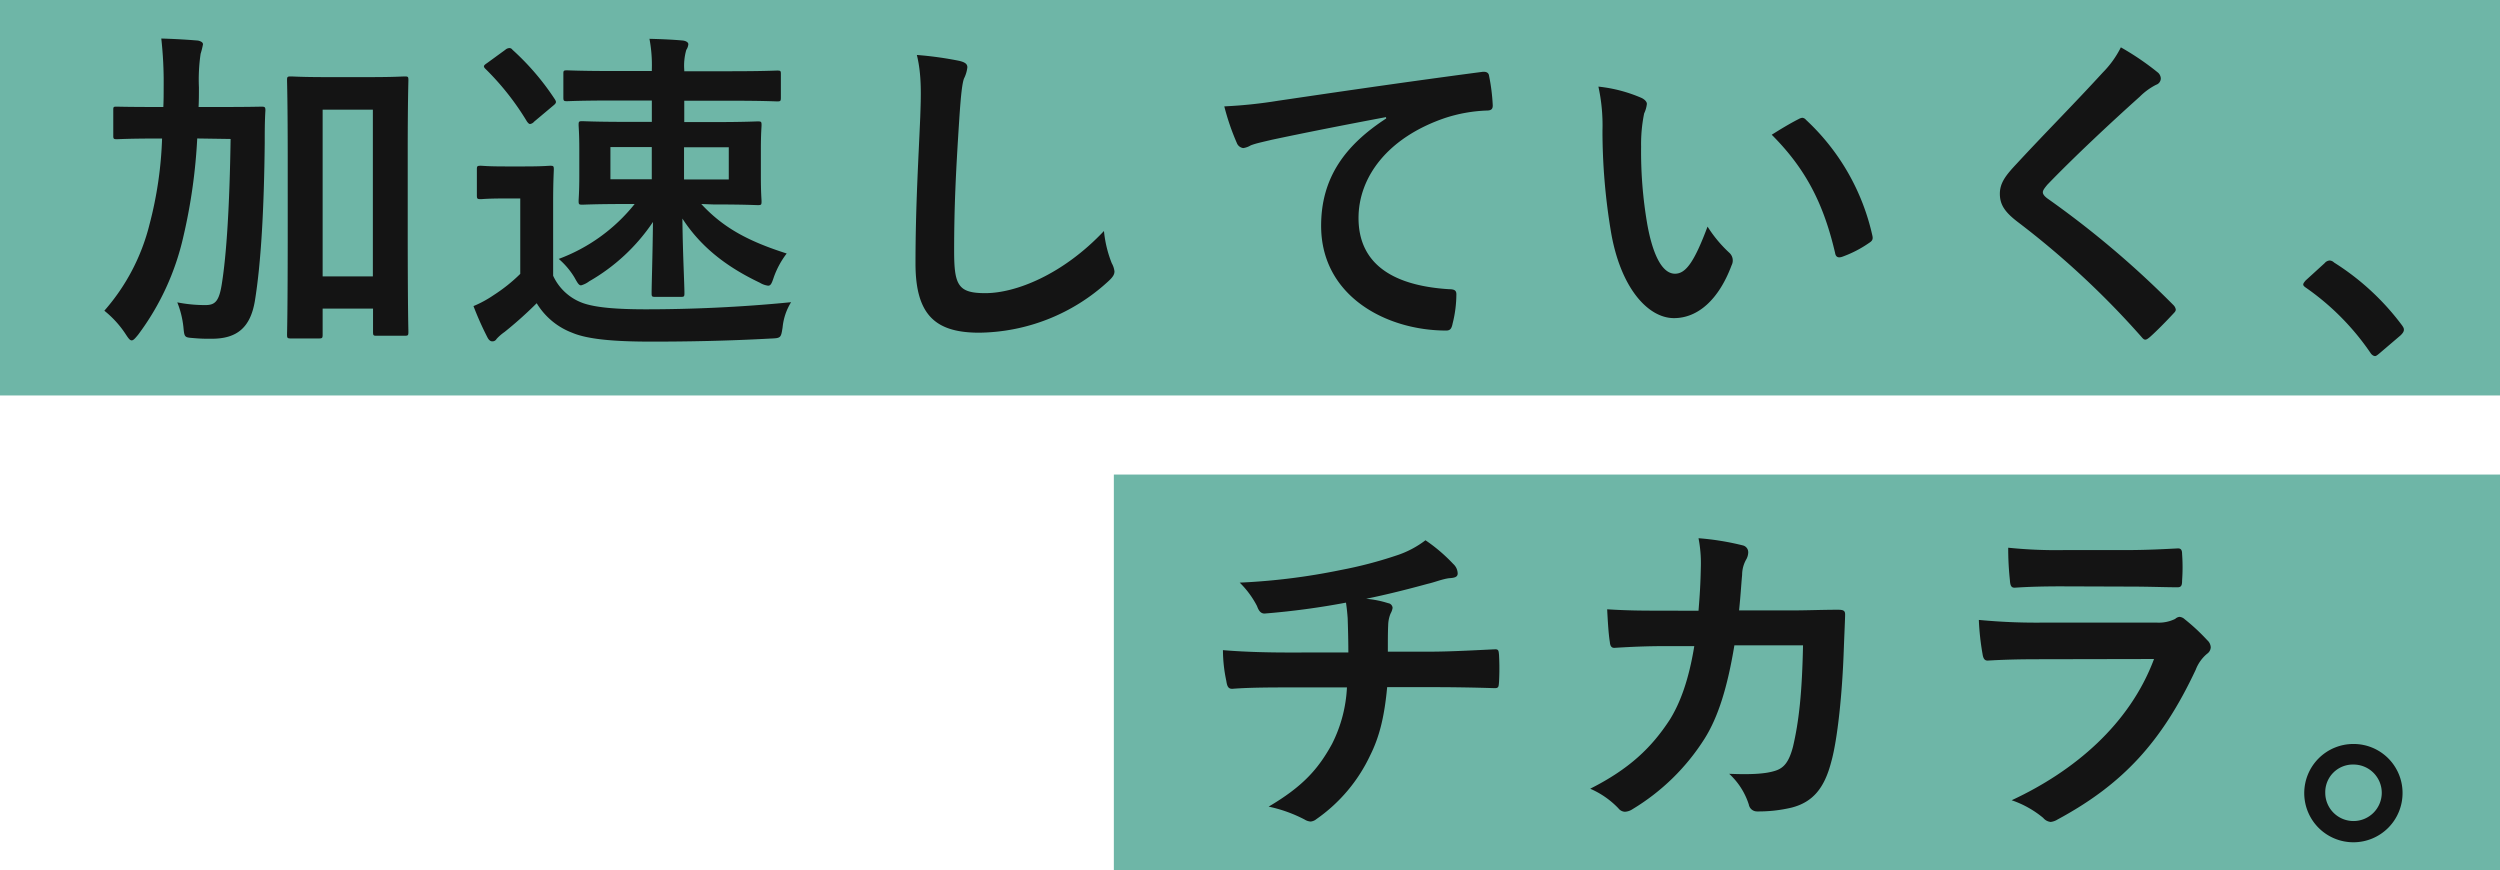 <svg xmlns="http://www.w3.org/2000/svg" width="442.52" height="154"><defs><style>.cls-1{fill:#6eb6a7}.cls-2{fill:#141414}</style></defs><g id="レイヤー_2" data-name="レイヤー 2"><g id="design"><rect class="cls-1" width="442.52" height="70"/><rect class="cls-1" x="197.16" y="84" width="245.36" height="70"/><path class="cls-2" d="M34.91 24.51a97.86 97.86 0 01-2.46 17.4 45.7 45.7 0 01-8 17.34c-.54.66-.84 1-1.14 1s-.54-.3-1-1A17.84 17.84 0 0018.47 55a36.43 36.43 0 008-15.3 68.22 68.22 0 002.22-15.18h-.78c-5.1 0-6.84.12-7.2.12-.6 0-.66-.06-.66-.66v-4.5c0-.6.06-.6.66-.6.36 0 2.1.06 7.2.06h1c.06-1.14.06-2.34.06-3.66a69.77 69.77 0 00-.42-8.46q3.24.09 6.48.36c.6.12.9.36.9.66a13.65 13.65 0 01-.42 1.68 31.61 31.61 0 00-.3 5.94c0 1.2 0 2.34-.06 3.48H39c5.16 0 6.9-.06 7.26-.06.6 0 .72.06.72.66-.12 2-.12 3.78-.12 5.7-.12 11.82-.66 21.36-1.74 28-.78 4.68-3.12 6.72-7.62 6.72a29.79 29.79 0 01-3.3-.12c-1.56-.12-1.56-.12-1.74-2a16.29 16.29 0 00-1.08-4.32 24.9 24.9 0 005 .48c1.68 0 2.4-.66 2.88-3.72.84-5.22 1.38-13.86 1.56-25.68zm37.26 15.06c0 15.66.12 18.78.12 19.14 0 .66-.06.72-.66.72h-5c-.54 0-.6-.06-.6-.72v-4.08h-8.92v4.56c0 .66-.06.72-.72.72h-4.86c-.66 0-.72-.06-.72-.72 0-.36.12-3.54.12-19.38V28.89c0-11-.12-14.28-.12-14.7 0-.6.06-.66.72-.66.36 0 1.86.12 6.24.12h7.62c4.38 0 5.88-.12 6.24-.12.6 0 .66.06.66.66 0 .36-.12 3.66-.12 13zM57.11 19.41v29.52H66V19.41zM97.91 48.81a9.23 9.23 0 005.34 4.86c2.28.78 5.88 1.08 11.1 1.08 7.74 0 16.68-.36 25.68-1.26a10.28 10.28 0 00-1.5 4.44c-.3 1.92-.3 1.92-2.22 2-7.62.42-14.76.54-21 .54s-11.16-.36-14-1.56A12.52 12.52 0 0195 53.67a69.62 69.62 0 01-5.7 5.1A8.19 8.19 0 0087.89 60a.81.81 0 01-.78.42c-.3 0-.6-.24-.84-.72a55.22 55.22 0 01-2.46-5.52 19.51 19.51 0 003.54-1.92 29.14 29.14 0 004.74-3.78V35.13h-2.7c-3.12 0-4 .12-4.26.12-.66 0-.72-.06-.72-.72V30c0-.6.06-.66.72-.66.3 0 1.14.12 4.26.12h3.54c3.18 0 4.14-.12 4.44-.12.6 0 .66.06.66.66 0 .36-.12 2.1-.12 5.82zm-8.46-40a1.15 1.15 0 01.72-.3.64.64 0 01.54.3 45 45 0 017.5 8.76c.3.48.3.66-.3 1.14l-3.36 2.82a1.15 1.15 0 01-.72.42c-.18 0-.3-.12-.54-.42a47.1 47.1 0 00-7.38-9.36c-.42-.42-.3-.6.3-1zm34.68 27.3c3.84 4.14 8.16 6.54 15.12 8.76a15.34 15.34 0 00-2.28 4.2c-.36 1.08-.54 1.5-1 1.5a3.77 3.77 0 01-1.5-.54c-6.18-2.94-10.56-6.54-13.68-11.34.06 6.12.36 11.58.36 13.2 0 .6-.06.66-.66.66H116c-.6 0-.66-.06-.66-.66 0-1.5.18-6.54.24-12.6a33.79 33.79 0 01-11.28 10.5 4.32 4.32 0 01-1.44.72c-.42 0-.66-.48-1.2-1.44a13.53 13.53 0 00-2.76-3.24 31 31 0 0013.44-9.72H111c-5.58 0-7.56.12-7.92.12-.6 0-.66-.06-.66-.66 0-.42.12-1.5.12-4.44v-4.7c0-2.82-.12-4-.12-4.32 0-.6.06-.66.66-.66.36 0 2.34.12 7.92.12h4.38v-3.78h-6.72c-5.88 0-7.92.12-8.28.12-.6 0-.66-.06-.66-.72v-4.14c0-.54.06-.6.66-.6.36 0 2.4.12 8.28.12h6.72v-.3a25 25 0 00-.42-5.4c2.16.06 3.84.12 5.88.3.54.06 1 .3 1 .66a2.13 2.13 0 01-.36 1 10.1 10.1 0 00-.36 3.54v.24h8.16c5.88 0 7.92-.12 8.28-.12.6 0 .66.06.66.6v4.14c0 .66-.06.72-.66.72-.36 0-2.4-.12-8.28-.12h-8.16v3.78h5.16c5.52 0 7.44-.12 7.86-.12.6 0 .66.06.66.66 0 .36-.12 1.5-.12 4.32v4.74c0 2.94.12 4.08.12 4.44 0 .6-.06.66-.66.66-.42 0-2.34-.12-7.86-.12zm-8.76-4.38v-5.7h-7.32v5.7zM129 26.07h-7.92v5.7H129zM169.79 10.77c1 .24 1.44.54 1.44 1.14a5.82 5.82 0 01-.6 2c-.3.84-.54 2.7-.84 7.32-.6 9.24-.9 15.36-.9 23.22 0 6.06.72 7.44 5.52 7.44 5.34 0 13.68-3.24 21-11a20.86 20.86 0 001.38 5.7 3.94 3.94 0 01.48 1.44c0 .54-.24 1-1.2 1.86a34.28 34.28 0 01-22.74 9c-7.68 0-11.28-3.06-11.28-12.24 0-10.08.54-18.72.84-25.92.12-3.54.3-7.38-.6-11a62.06 62.06 0 017.5 1.04zM245.33 20.73c-7.32 1.38-13.74 2.64-20.16 4-2.28.54-2.88.66-3.78 1a3.5 3.5 0 01-1.32.48 1.4 1.4 0 01-1.14-.9 41.81 41.81 0 01-2.22-6.48 82.77 82.77 0 009.54-1c7.38-1.08 20.58-3.06 36.06-5.1.9-.12 1.2.24 1.26.66a34.28 34.28 0 01.66 5.28c0 .72-.36.9-1.14.9a26.77 26.77 0 00-7.32 1.32c-10.2 3.48-15.3 10.5-15.3 17.7 0 7.74 5.52 11.94 16 12.6 1 0 1.32.24 1.32.9a21.34 21.34 0 01-.66 5.16c-.18.9-.42 1.26-1.14 1.26-10.56 0-22.14-6.06-22.14-18.54 0-8.52 4.26-14.28 11.52-19zM290.51 17.31c.54.24 1 .66 1 1.08a5.22 5.22 0 01-.48 1.68 27 27 0 00-.54 5.88 75.56 75.56 0 001.08 13.68c.84 4.74 2.4 8.82 4.92 8.82 1.92 0 3.42-2.1 5.76-8.34a22.94 22.94 0 003.84 4.62 1.84 1.84 0 01.42 2.22c-2.28 6.12-6 9.36-10.2 9.36-4.68 0-9.6-5.52-11.22-15.66a108.78 108.78 0 01-1.44-17.46 32.16 32.16 0 00-.72-7.86 26 26 0 017.58 1.98zm27.84 3.78a1.78 1.78 0 01.66-.24.92.92 0 01.66.36 39.67 39.67 0 0111.76 20.52c.18.78-.18 1-.66 1.32a20.36 20.36 0 01-4.68 2.4c-.72.24-1.14.06-1.26-.66-2-8.58-5.1-14.82-11.22-20.94 2.28-1.44 3.78-2.28 4.74-2.76zM382 12.87a1.47 1.47 0 01.48 1 1.2 1.2 0 01-.84 1.14 11.37 11.37 0 00-2.88 2.1c-5.16 4.62-11.76 10.8-16.38 15.6-.54.66-.78 1-.78 1.32s.24.66.78 1.08A166.47 166.47 0 01384.71 54a1.44 1.44 0 01.42.78c0 .24-.12.42-.42.72-1.38 1.5-3.12 3.24-4.14 4.14-.36.3-.6.48-.84.48s-.42-.18-.72-.54a151.45 151.45 0 00-21.84-20.28c-2.28-1.74-3.18-3.06-3.18-5s1.08-3.3 2.94-5.28c5.1-5.52 10.08-10.5 15.24-16.14a17.31 17.31 0 003.24-4.5 47.77 47.77 0 016.59 4.49zM411.47 46.59a1.28 1.28 0 01.9-.48 1.21 1.21 0 01.78.36 44.67 44.67 0 0111.94 11c.36.48.42.66.42.9s-.12.54-.6 1l-3.66 3.12c-.42.36-.66.54-.84.54s-.54-.12-.84-.6a44.8 44.8 0 00-11.34-11.46c-.36-.24-.54-.42-.54-.6s.12-.36.42-.72zM238.67 115.49c0-1.92-.06-4.32-.12-6.06-.06-.78-.12-1.56-.3-2.76a136 136 0 01-14.25 1.92c-.9.12-1.26-.66-1.5-1.32a16.27 16.27 0 00-3.06-4.14 113.39 113.39 0 0017.82-2.22 74.57 74.57 0 009.9-2.58 17.19 17.19 0 005.16-2.7 29.17 29.17 0 014.92 4.2 2.33 2.33 0 01.78 1.68c0 .66-.6.78-1.56.84-1.26.18-2.52.72-3.78 1-3.66 1-7.32 1.92-10.86 2.64a17.79 17.79 0 013.9.78.89.89 0 01.78.84 3 3 0 01-.36 1 5.78 5.78 0 00-.42 2c-.06 1.32-.06 2.7-.06 4.74h7.44c3.78 0 8.87-.3 11.58-.42.59 0 .59.3.66 1a45.17 45.17 0 010 4.8c-.07.84-.07 1.08-.79 1.08-3.77-.12-7.25-.18-11.63-.18h-7.38c-.48 5.1-1.32 8.7-3 12.06A28.54 28.54 0 01233 145a1.86 1.86 0 01-1 .42 2.28 2.28 0 01-1.08-.36 24.72 24.72 0 00-6.36-2.28c6-3.54 8.76-6.6 11.22-11.1a24.75 24.75 0 002.64-10h-10.67c-2.16 0-6.6 0-9.54.24-.78.06-1-.42-1.14-1.38a26.53 26.53 0 01-.6-5.46c4.26.36 8.7.42 11.64.42zM300.65 108.11c.24-2.94.36-4.86.42-8.1a23.07 23.07 0 00-.42-4.74 47 47 0 017.8 1.26 1.24 1.24 0 011 1.26 2.69 2.69 0 01-.3 1.14 5.59 5.59 0 00-.78 2.82c-.18 1.92-.24 3.36-.54 6.3H317c2.76 0 5.57-.12 8.33-.12 1 0 1.27.18 1.27.84s-.12 3.18-.24 6.36c-.25 7.38-1.08 15.72-2.22 19.74-1.2 4.62-3.24 7.14-7.08 8.1a25.36 25.36 0 01-6.06.66 1.46 1.46 0 01-1.44-1.2 12.56 12.56 0 00-3.48-5.46c4.44.18 6.66-.06 8.16-.54s2.4-1.5 3.12-4.2c1.08-4.56 1.62-9.66 1.79-18H307c-1.2 7.26-2.82 12.66-5.34 16.62A38.68 38.68 0 01289 143.21a2.73 2.73 0 01-1.38.48 1.54 1.54 0 01-1.14-.6 15.3 15.3 0 00-5-3.48c6.9-3.48 10.86-7.26 14.1-12.24 1.86-3 3.36-7.08 4.32-13h-5.4c-2.94 0-5.82.12-8.64.3-.6.06-.84-.3-.9-1-.24-1.44-.36-3.6-.48-5.82 3.78.24 6.48.24 10 .24zM360.83 116.69c-3 0-6 .06-9 .24-.54 0-.78-.36-.9-1.14a45.48 45.48 0 01-.66-6.06 106.18 106.18 0 0011 .48h20.58a6.6 6.6 0 003.18-.66 1.29 1.29 0 01.77-.36 1.54 1.54 0 01.91.42 35.26 35.26 0 014 3.72 1.78 1.78 0 01.61 1.26 1.48 1.48 0 01-.66 1.14 6.87 6.87 0 00-2 2.82c-6 12.78-12.9 20.28-24.48 26.52a2.88 2.88 0 01-1.2.42 2 2 0 01-1.32-.72 17.59 17.59 0 00-5.58-3.12c11.1-5.16 20.88-13.44 25.2-25zm4-12.9c-2.7 0-5.7.06-8.22.24-.6 0-.78-.36-.84-1.32a52.3 52.3 0 01-.3-5.76 82.66 82.66 0 009.84.42h10.8c3.9 0 7.08-.18 9.41-.3.54 0 .73.3.73 1a33.23 33.23 0 010 4.68c0 1-.19 1.26-1.08 1.2-2 0-4.8-.12-8.46-.12zM425.27 140.33a8.7 8.7 0 11-8.7-8.64 8.66 8.66 0 018.7 8.64zm-13.68 0a5 5 0 105-5 4.89 4.89 0 00-5 5z"/></g></g></svg>